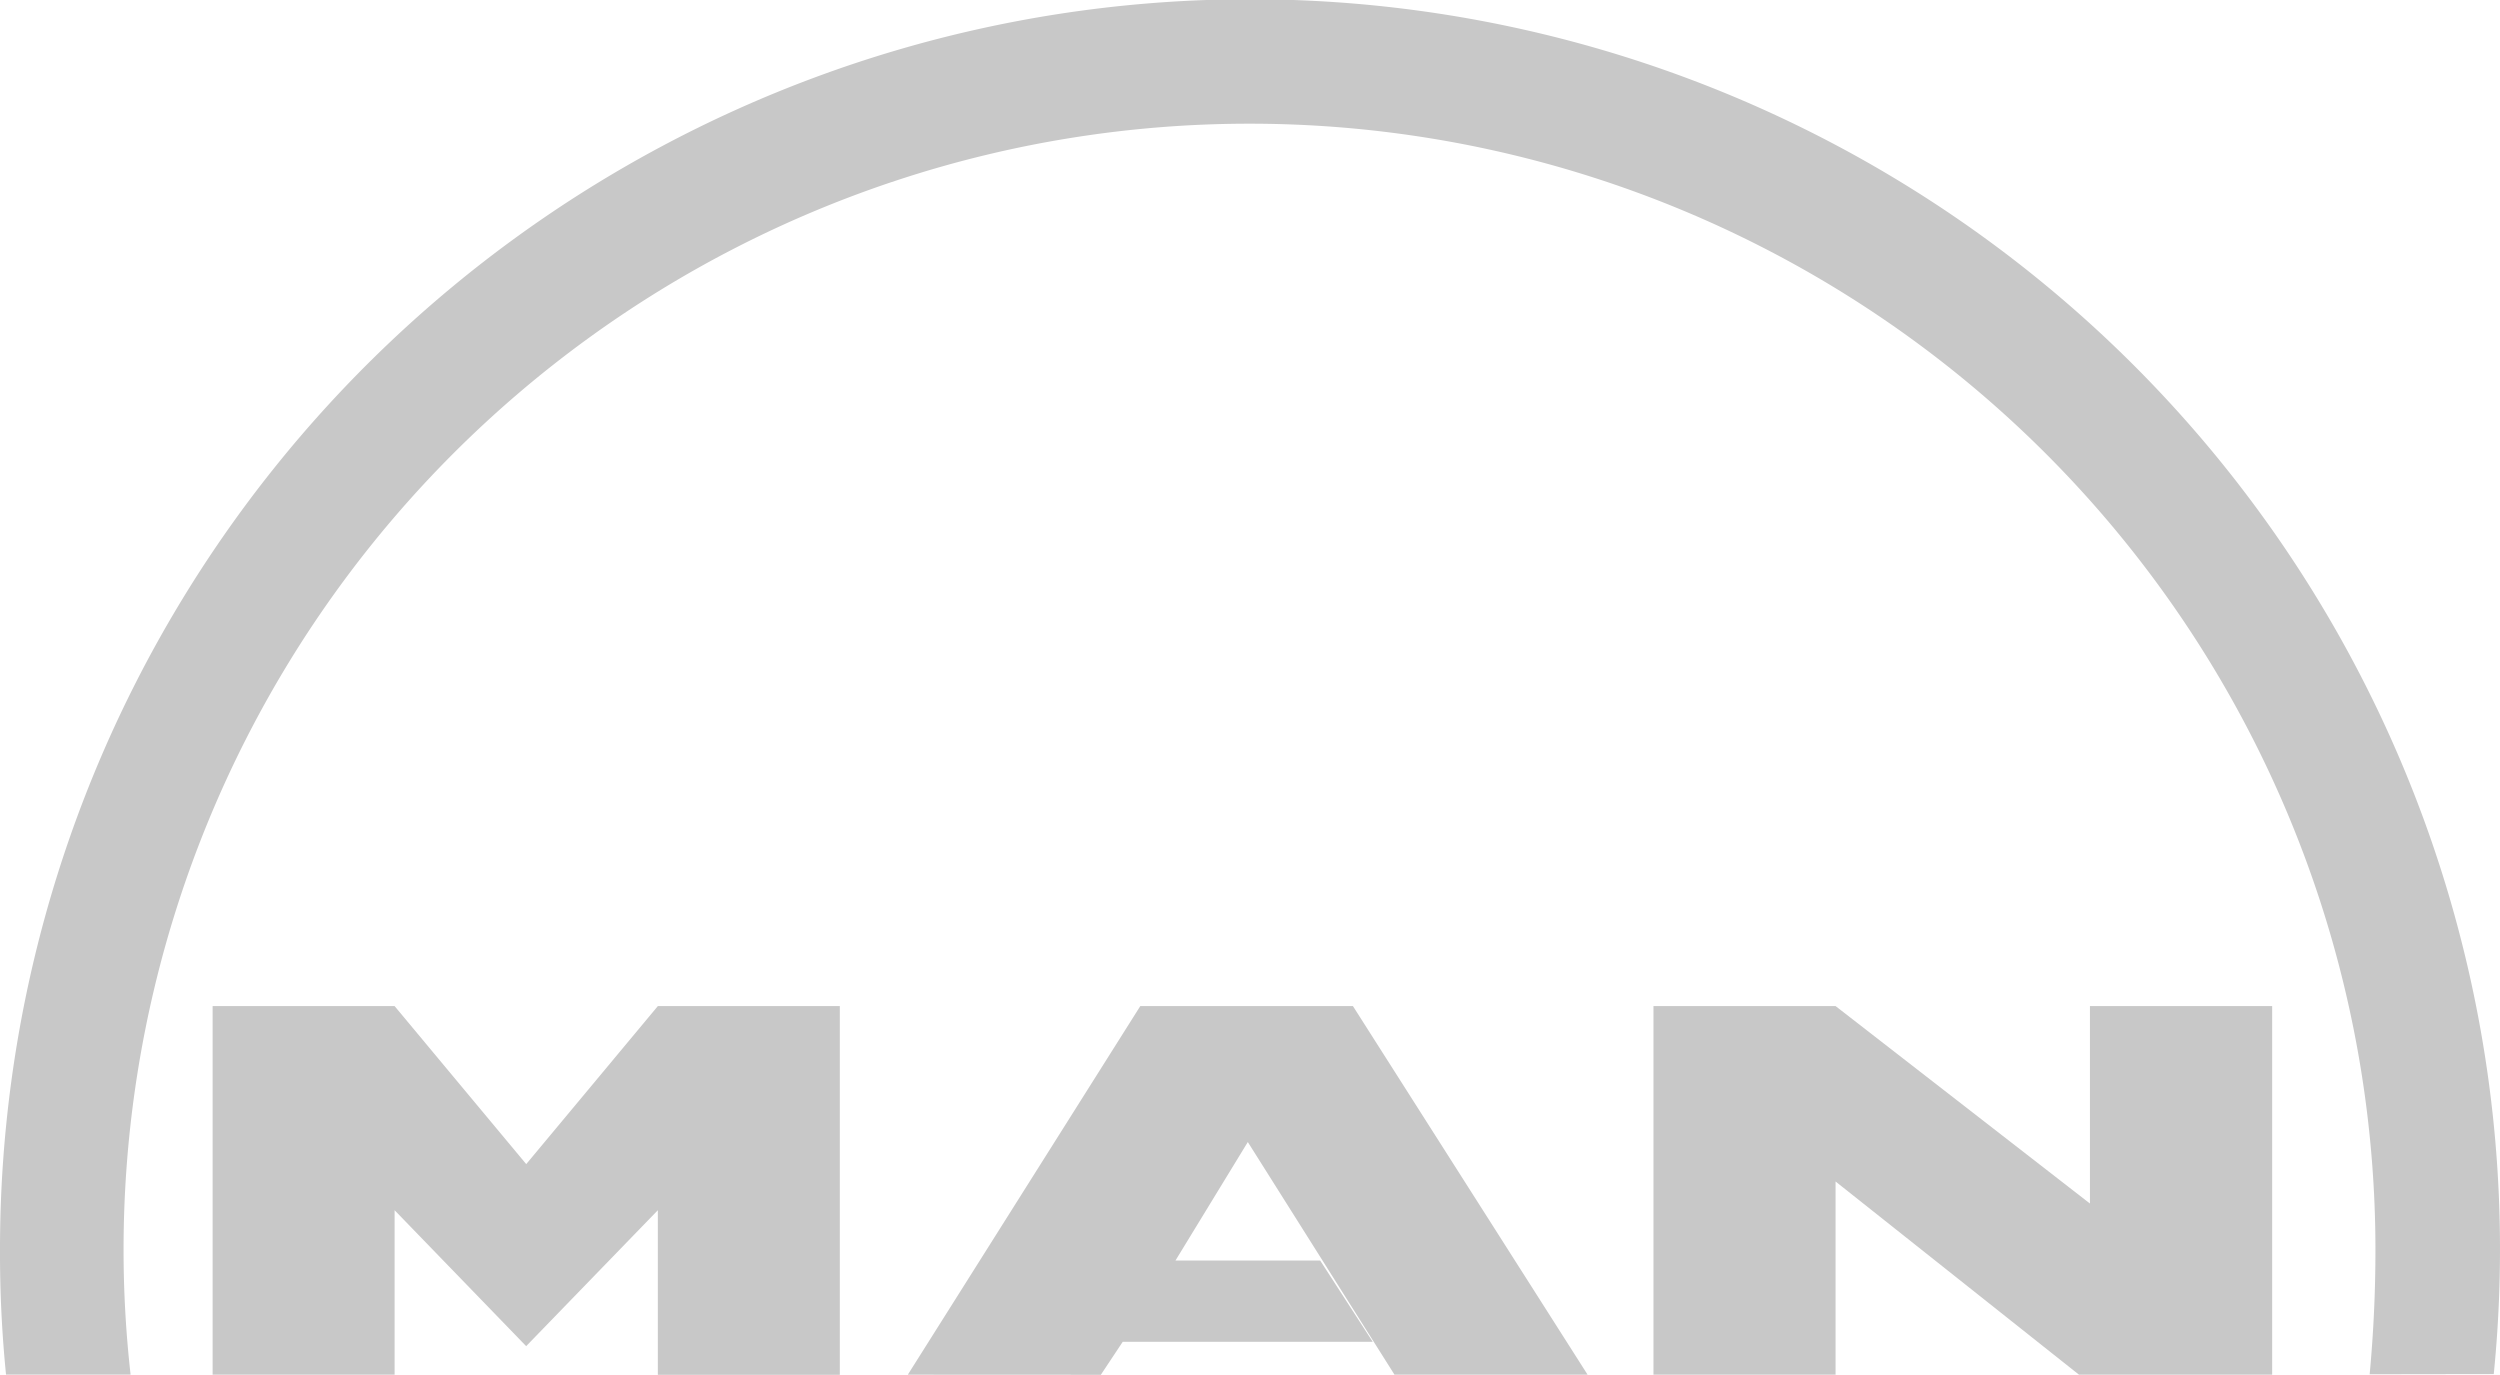 <?xml version="1.0" encoding="UTF-8"?> <svg xmlns="http://www.w3.org/2000/svg" width="80" height="43.994" viewBox="0 0 80 43.994"><defs><style> .cls-1{fill:#c8c8c8;fill-rule:evenodd} </style></defs><g id="Man-Grey-Logo" transform="translate(0 -.029)"><g id="Layer_3" data-name="Layer 3" transform="translate(0 .029)"><path id="Path_361" d="M75.829 44.006a42.49 42.49 0 0 0 .185-3.989 36.03 36.03 0 1 0-72.06 0 35.548 35.548 0 0 0 .225 4H.193a38.986 38.986 0 0 1-.193-4A40 40 0 1 1 79.8 44z" class="cls-1" data-name="Path 361" transform="translate(0 -.029)"></path><path id="Path_362" d="M26.545 89.03l4.212-4.348v5.267h5.823V78.15h-5.823l-4.212 5.057-4.212-5.057H16.51v11.795h5.823v-5.263l4.212 4.352zm36.072-10.88v11.795h5.827v-6.182l7.789 6.182h6.182V78.15h-5.831v6.318l-8.139-6.318zM38.756 89.945l7.439-11.795H53l7.509 11.795H54.33L49.636 82.5l-2.316 3.793h4.632l1.681 2.6h-8l-.7 1.055z" class="cls-1" data-name="Path 362" transform="translate(-9.706 -45.955)"></path></g></g></svg> 
